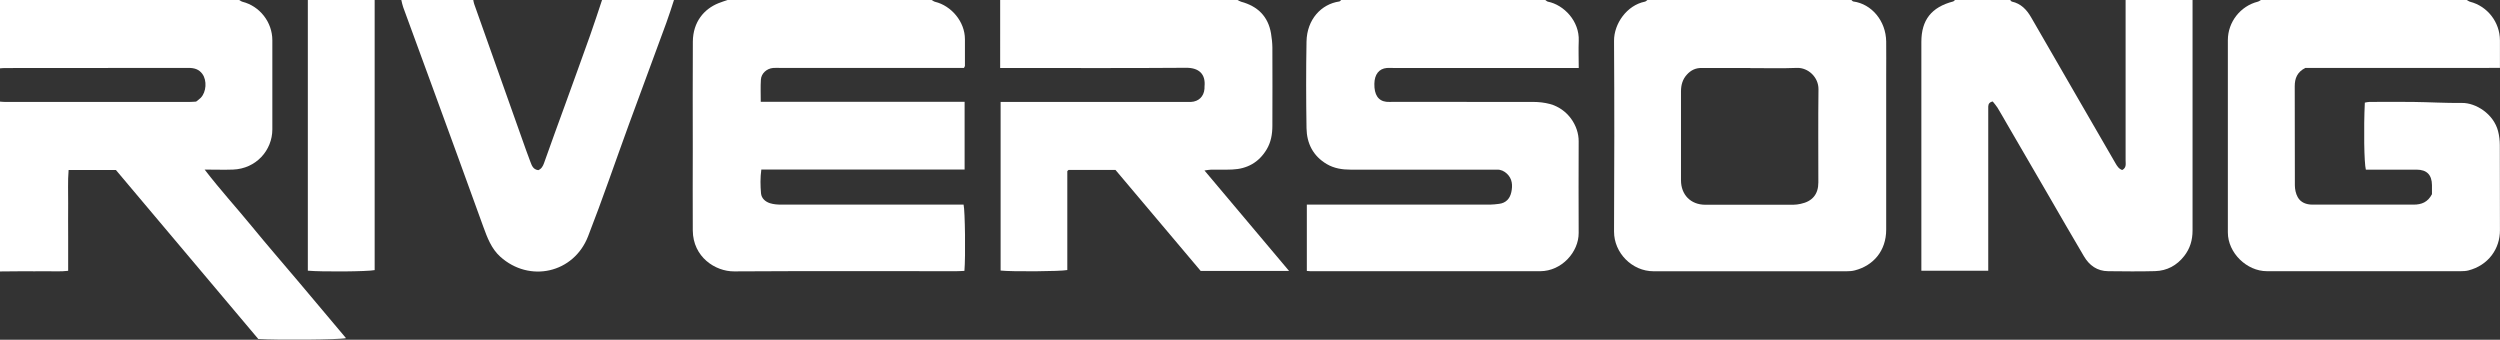 <?xml version="1.0" encoding="UTF-8"?> <svg xmlns="http://www.w3.org/2000/svg" id="_лой_2" viewBox="0 0 390.96 53.13"><rect x="0" y="0" width="390.96" height="53.13" fill="#333333" stroke="none"/> <defs> <style>.cls-1{fill:#fff;}</style> </defs> <g id="_лой_1-2"> <g> <path class="cls-1" d="M37.4,0c.18,.1,.34,.23,.53,.28,2.68,.68,4.66,3.17,4.66,6.02,0,4.64,0,9.29,0,13.93,0,3.27-2.54,6.16-6.16,6.29-1.38,.05-2.77,0-4.43,0,2.47,3.21,5.03,6.01,7.43,8.94,2.39,2.92,4.87,5.77,7.3,8.65,2.46,2.91,4.91,5.83,7.38,8.77-1.03,.25-10.69,.33-13.72,.13-7.41-8.79-14.84-17.61-22.26-26.42h-7.4c-.15,1.77-.05,3.5-.07,5.22-.02,1.74,0,3.47,0,5.21v5.33c-1.17,.15-2.33,.05-3.48,.07-1.22,.02-2.44,0-3.66,0-1.18,0-2.35,.02-3.53,.03V15.89c.26,.02,.52,.05,.78,.05,9.62,0,19.25,0,28.87,0,.35,0,.69-.03,1.03-.05,.26-.21,.51-.38,.72-.59,.88-.91,1-2.71,.26-3.73-.53-.73-1.24-.95-2.15-.95-9.58,.02-19.16,.01-28.74,.02-.26,0-.52,.03-.78,.05V0H37.4Z"></path> <path class="cls-1" d="M145.68,0c.18,.09,.35,.23,.54,.28,2.53,.61,4.68,3.09,4.68,5.86,0,1.39,0,2.78,0,4.16,0,.07-.07,.15-.15,.32h-1.36c-9.15,0-18.3,0-27.45,0-.35,0-.7-.02-1.05,.01-.99,.09-1.84,.85-1.9,1.83-.07,1.11-.02,2.23-.02,3.46h31.88v10.59h-31.79c-.18,1.32-.15,2.52-.05,3.72,.07,.79,.68,1.32,1.41,1.55,.57,.18,1.19,.22,1.79,.22,9.02,.01,18.04,0,27.06,0h1.42c.23,.93,.32,8.17,.13,10.36-.41,.02-.83,.05-1.25,.05-11.59,0-23.18-.04-34.77,.03-2.92,.02-6.43-2.23-6.46-6.4-.03-4.3,0-8.59,0-12.89,0-5.55-.03-11.11,.01-16.66,.03-3.05,1.74-5.08,4.01-5.99,.47-.19,.95-.34,1.42-.5,10.64,0,21.27,0,31.91,0Z"></path> <path class="cls-1" d="M241.66,0c.14,.09,.26,.23,.41,.26,2.49,.5,4.95,3.03,4.82,6.13-.06,1.37,0,2.75,0,4.24h-1.52c-9.15,0-18.3,0-27.45,0-.35,0-.7-.02-1.05,0-1.22,.11-1.92,1.01-1.94,2.48-.03,1.7,.6,2.66,1.87,2.81,.34,.04,.7,.01,1.04,.01,7.32,0,14.64,0,21.96,.01,.86,0,1.74,.1,2.57,.32,2.82,.76,4.53,3.41,4.51,5.84-.02,4.77-.02,9.55,0,14.32,.02,3-2.67,5.98-6,5.99-11.98,.01-23.97,0-35.95,0-.17,0-.33-.02-.56-.04v-10.37h1.44c9.06,0,18.13,0,27.19,0,.47,0,.95-.07,1.42-.12,1.11-.13,1.72-.85,1.93-1.84,.22-1.04,.17-2.08-.7-2.89-.43-.39-.92-.64-1.53-.62-.3,.01-.61,0-.92,0-7.32,0-14.64,0-21.96,0-1.32,0-2.59-.19-3.75-.87-2.14-1.26-3.13-3.23-3.17-5.61-.07-4.51-.08-9.03,0-13.54,.06-3.48,2.32-5.88,5.13-6.28,.11-.02,.19-.15,.29-.23,10.64,0,21.27,0,31.91,0Z"></path> <path class="cls-1" d="M385.77,0c.17,.1,.34,.23,.53,.28,2.68,.69,4.64,3.17,4.65,6.03,0,1.39,0,2.77,0,4.3-2.07,.03-4.1,.01-6.13,.01-2.05,0-4.1,0-6.14,0h-18.16c-1.28,.65-1.66,1.64-1.66,2.86,.01,5.16,0,10.33,.02,15.49,0,.62,.14,1.31,.44,1.85,.47,.86,1.35,1.18,2.32,1.18,.83,0,1.66,0,2.48,0,4.44,0,8.89-.01,13.33,0,1.23,0,2.21-.37,2.87-1.63,0-.39,0-.91,0-1.43-.02-1.6-.8-2.4-2.39-2.41-2.22-.01-4.44,0-6.67,0h-1.28c-.27-1.03-.35-6.42-.16-10.48,.23-.04,.47-.11,.71-.11,2.27,0,4.53-.03,6.8,0,2.56,.03,5.13,.19,7.69,.16,2.13-.03,4.94,1.69,5.64,4.42,.18,.7,.27,1.45,.27,2.17,.02,4.43,0,8.85,.02,13.28,.02,2.93-1.81,5.53-4.96,6.33-.37,.09-.77,.11-1.16,.11-10.11,0-20.22,0-30.33,0-3.14,0-6.1-2.86-6.1-6.06,0-10.02,0-20.05,0-30.07,0-2.88,2.01-5.34,4.66-6.01,.19-.05,.36-.18,.53-.28,10.72,0,21.45,0,32.17,0Z"></path> <path class="cls-1" d="M193.54,0c.18,.09,.36,.22,.55,.27,2.59,.7,4.23,2.29,4.68,4.97,.12,.72,.2,1.46,.21,2.18,.02,4.08,.01,8.16,0,12.24,0,1.32-.22,2.6-.91,3.73-1.21,2.01-3.04,3.03-5.38,3.12-1.09,.05-2.18,0-3.27,.02-.28,0-.57,.07-1.06,.13,4.47,5.31,8.82,10.48,13.23,15.71h-13.82c-4.39-5.21-8.86-10.5-13.33-15.8h-7.33c-.05,.05-.09,.08-.12,.11-.03,.03-.08,.07-.08,.1,0,5.16,0,10.32,0,15.45-1.06,.22-8.72,.27-10.43,.08V15.94h1.39c9.15,0,18.3,0,27.46,0,.31,0,.61,.01,.92,0,1.2-.06,2.01-.84,2.11-2.04,.01-.13,0-.26,.01-.39,.19-1.91-.86-2.92-2.86-2.91-9.2,.07-18.39,.03-27.59,.03h-1.51V0h37.14Z"></path> <path class="cls-1" d="M289.53,0c.1,.08,.19,.21,.29,.23,2.88,.38,5.11,3.05,5.15,6.26,.02,1.74,0,3.47,0,5.21,0,8.07,0,16.14,0,24.21,0,3.34-2.03,5.63-4.9,6.37-.41,.11-.86,.14-1.29,.14-10.06,0-20.13,0-30.19,0-3.38,0-6.19-2.89-6.18-6.21,.05-9.94,.06-19.87,0-29.81-.02-2.71,2.02-5.58,4.82-6.14,.15-.03,.27-.17,.4-.26,10.64,0,21.27,0,31.91,0Zm-15.85,10.63c-2.53,0-5.05,.02-7.58,0-.95-.01-1.68,.36-2.29,1.03-.68,.74-.93,1.63-.93,2.62,0,4.64,.01,9.28,0,13.92,0,2.23,1.5,3.83,3.83,3.82,4.57,0,9.14,0,13.72,0,.39,0,.78-.06,1.16-.14,1.83-.38,2.77-1.5,2.77-3.35,0-4.86-.04-9.71,.02-14.57,.02-1.88-1.62-3.41-3.38-3.34-2.43,.1-4.88,.02-7.31,.03Z"></path> <path class="cls-1" d="M342.88,0c0,12.02-.01,24.04,0,36.05,0,1.5-.39,2.81-1.3,3.98-1.16,1.49-2.7,2.32-4.57,2.37-2.44,.07-4.88,.03-7.32,.01-1.73-.01-2.96-.91-3.8-2.34-1.94-3.28-3.84-6.58-5.75-9.88-2.11-3.63-4.22-7.26-6.33-10.89-.48-.82-.94-1.66-1.44-2.47-.22-.35-.51-.66-.74-.96-.53,.11-.68,.4-.7,.78-.01,.35,0,.69,0,1.04,0,7.72,0,15.45,0,23.17v1.48h-10.46v-1.16c0-11.54,0-23.08,0-34.62,0-3.44,1.58-5.44,4.97-6.33,.11-.03,.19-.15,.29-.23h8.63c.09,.08,.16,.22,.26,.25,1.43,.31,2.33,1.27,3.02,2.47,2.44,4.23,4.88,8.46,7.33,12.69,1.95,3.37,3.9,6.74,5.85,10.11,.26,.45,.53,.89,1.06,1.07,.69-.36,.53-.97,.53-1.5,0-8.36,0-16.73,0-25.09h10.46Z"></path> <path class="cls-1" d="M105.4,0c-.39,1.19-.76,2.38-1.19,3.55-1.94,5.31-3.92,10.6-5.86,15.91-2.13,5.83-4.13,11.72-6.39,17.51-2.24,5.75-9.16,7.3-13.74,3.16-1.38-1.25-2.02-2.97-2.65-4.7-2.62-7.27-5.28-14.53-7.93-21.78-1.53-4.18-3.07-8.35-4.59-12.53-.13-.36-.2-.75-.29-1.12,3.75,0,7.5,0,11.25,0,.05,.2,.07,.42,.14,.61,2.49,7.03,4.99,14.06,7.49,21.1,.42,1.18,.83,2.36,1.28,3.53,.23,.59,.41,1.26,1.26,1.37,.5-.21,.73-.62,.91-1.14,1.09-3.09,2.22-6.17,3.34-9.25,1.29-3.57,2.59-7.14,3.86-10.71C92.94,3.68,93.54,1.83,94.15,0c3.75,0,7.5,0,11.25,0Z"></path> <path class="cls-1" d="M58.59,0V42.24c-1,.23-8.28,.29-10.45,.09,0-14.1,0-28.21,0-42.33h10.46Z"></path> </g> </g> </svg> 